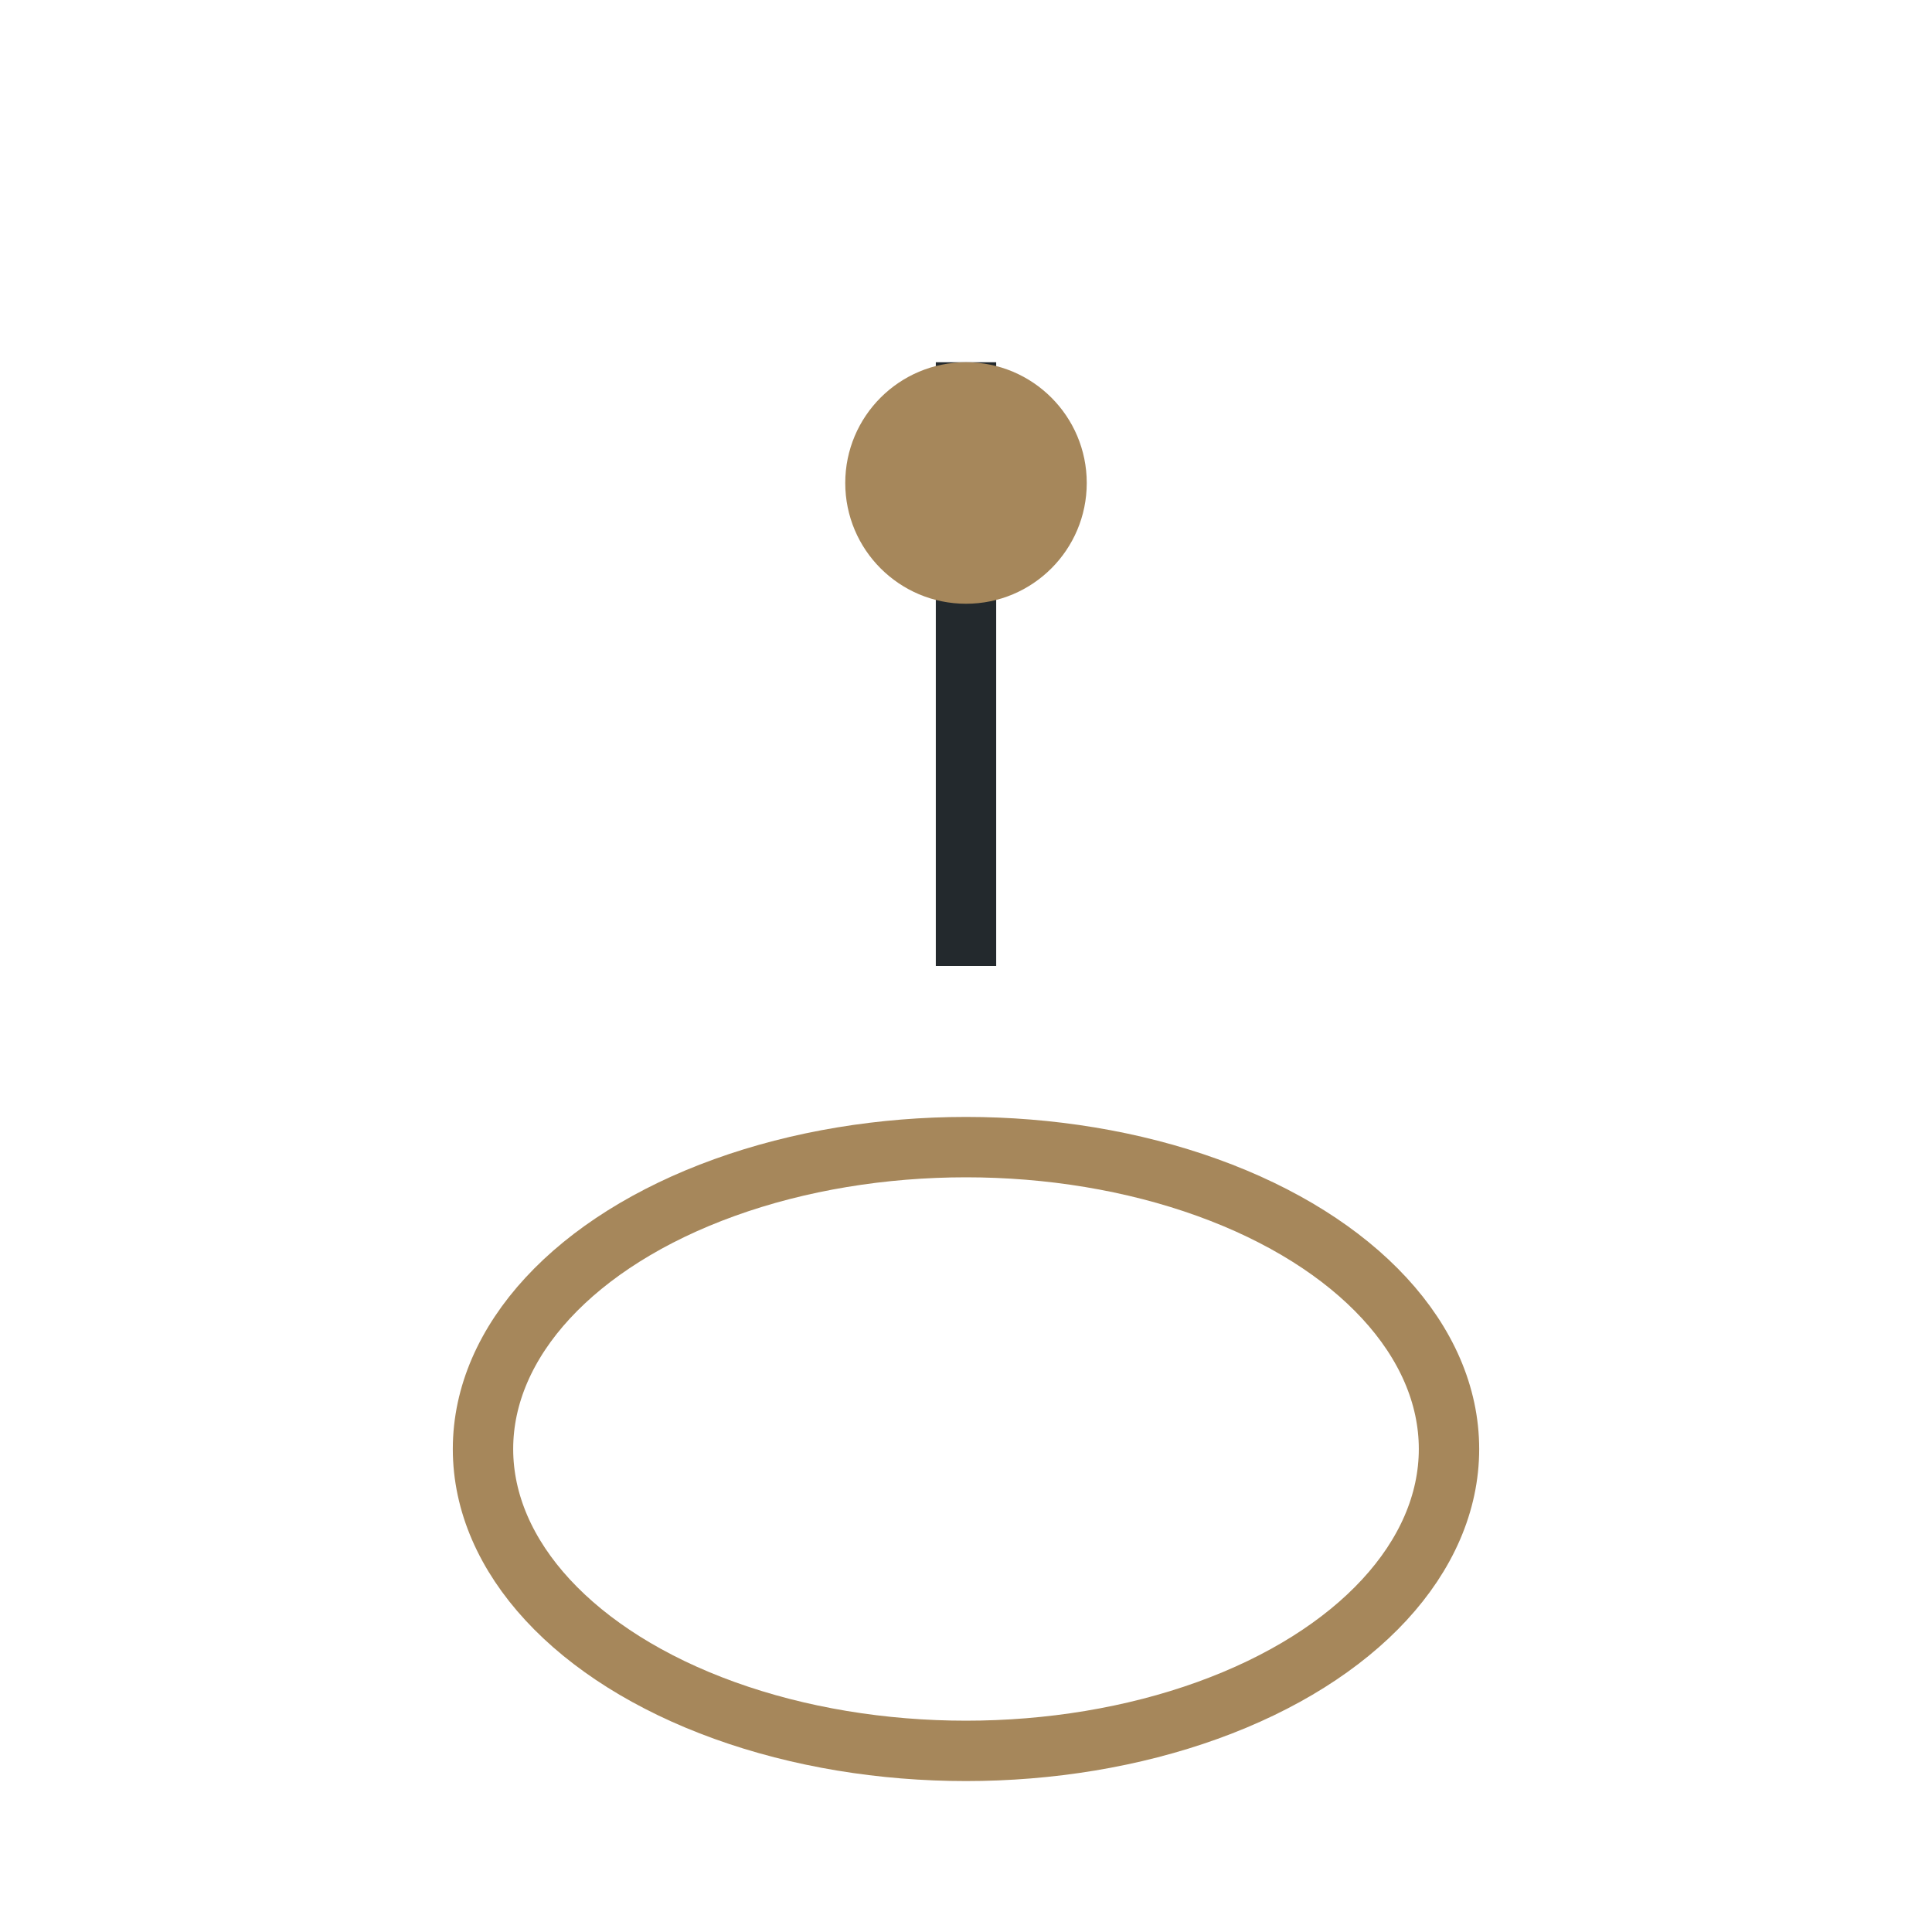 <?xml version="1.0" encoding="UTF-8"?>
<svg xmlns="http://www.w3.org/2000/svg" width="32" height="32" viewBox="0 0 32 32"><ellipse cx="16" cy="24" rx="8" ry="5" fill="none" stroke="#A6875B"/><path d="M16 6v10" stroke="#23292D"/><circle cx="16" cy="8" r="2" fill="#A6875B"/></svg>